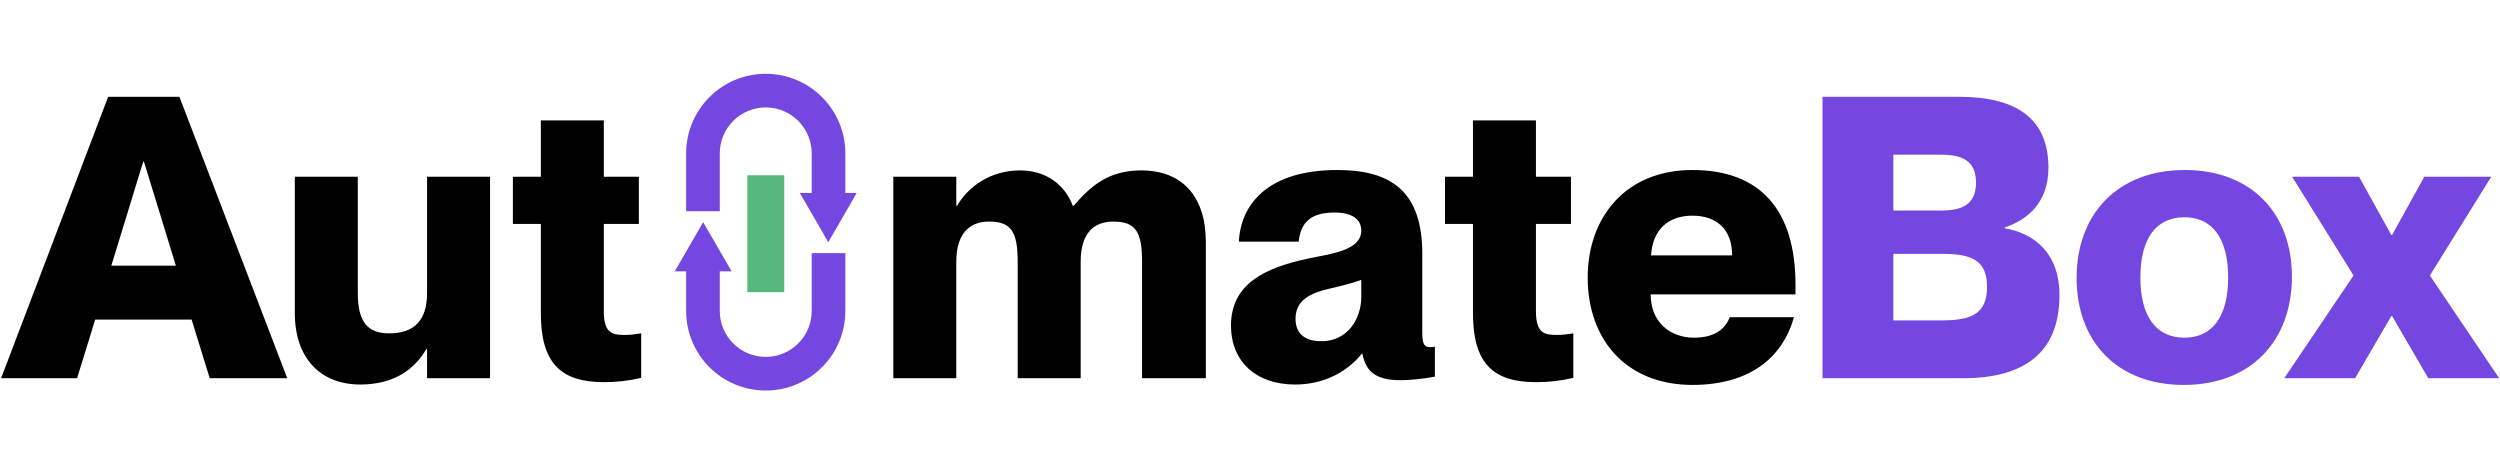 <svg width="813" height="154" viewBox="0 0 813 154" fill="none" xmlns="http://www.w3.org/2000/svg">
<path d="M25.064 123H0.36L35.176 31.48H58.344L93.416 123H68.2L62.312 103.928H30.952L25.064 123ZM46.568 52.6L36.2 86.392H57.192L46.824 52.6H46.568ZM138.881 95.352V57.464H159.361V123H138.881V113.528H138.625C135.169 119.544 128.769 125.048 117.121 125.048C104.449 125.048 95.873 116.728 95.873 101.752V57.464H116.353V95.224C116.353 105.08 119.809 108.408 126.593 108.408C134.401 108.408 138.881 104.44 138.881 95.352ZM203.016 108.92C204.936 108.92 206.088 108.792 208.52 108.408V122.872C204.168 123.896 200.456 124.28 196.36 124.28C182.024 124.28 175.88 117.752 175.88 101.752V72.824H166.792V57.464H175.88V39.16H196.36V57.464H207.752V72.824H196.36V101.24C196.36 108.28 199.048 108.92 203.016 108.92ZM371.147 55.416C384.331 55.416 392.139 63.736 392.139 78.712V123H371.403V85.24C371.403 75.384 369.355 72.056 362.059 72.056C355.531 72.056 351.435 76.024 351.435 85.112V123H330.955V85.24C330.955 75.384 328.907 72.056 321.611 72.056C315.211 72.056 310.987 76.024 310.987 85.112V123H290.507V57.464H310.987V66.936H311.243C314.699 60.92 321.867 55.416 331.723 55.416C340.299 55.416 346.315 60.152 348.875 66.936H349.131C354.763 60.408 360.523 55.416 371.147 55.416ZM421.183 125.048C408.383 125.048 400.319 117.496 400.319 105.848C400.319 92.28 411.455 87.032 425.407 84.088C432.575 82.552 442.687 81.528 442.687 75C442.687 71.416 439.871 69.112 433.983 69.112C426.431 69.112 422.975 72.184 422.335 78.584H402.879C403.519 66.04 412.735 55.288 434.879 55.288C452.671 55.288 462.527 62.456 462.527 82.552V107.896C462.527 111.352 462.911 112.888 464.959 112.888C465.471 112.888 465.855 112.888 466.623 112.76V122.488C462.527 123.256 458.303 123.64 455.359 123.64C447.167 123.64 444.095 120.568 443.071 115.064H442.815C438.207 120.824 430.655 125.048 421.183 125.048ZM429.759 110.968C437.951 110.968 442.687 104.056 442.687 96.504V91C439.999 92.024 436.927 92.792 431.551 94.072C423.999 95.864 421.311 99.064 421.311 103.672C421.311 108.664 424.511 110.968 429.759 110.968ZM506.141 108.92C508.061 108.92 509.213 108.792 511.645 108.408V122.872C507.293 123.896 503.581 124.28 499.485 124.28C485.149 124.28 479.005 117.752 479.005 101.752V72.824H469.917V57.464H479.005V39.16H499.485V57.464H510.877V72.824H499.485V101.24C499.485 108.28 502.173 108.92 506.141 108.92ZM583.9 92.664V95.736H536.796C536.796 104.824 543.196 109.816 550.876 109.816C558.172 109.816 561.244 106.488 562.524 103.16H583.388C579.676 116.472 568.796 125.176 550.364 125.176C529.116 125.176 516.316 110.712 516.316 90.232C516.316 71.032 528.348 55.288 550.364 55.288C572.636 55.288 583.9 68.472 583.9 92.664ZM536.924 83.064H563.292C563.292 74.616 558.3 70.136 550.364 70.136C542.556 70.136 537.436 74.616 536.924 83.064Z" fill="black"/>
<path d="M638.376 123H592.68V31.48H637.096C656.168 31.48 666.152 38.904 666.152 54.52C666.152 65.784 659.496 71.416 651.944 73.976V74.232C661.544 75.896 669.736 82.296 669.736 95.992C669.736 115.448 657.32 123 638.376 123ZM615.72 68.472H631.08C637.48 68.472 642.6 66.936 642.6 59.384C642.6 51.832 637.48 50.296 631.08 50.296H615.72V68.472ZM615.72 104.184H631.72C641.32 104.184 646.184 101.88 646.184 93.304C646.184 84.728 641.32 82.552 631.72 82.552H615.72V104.184ZM710.132 125.176C688.5 125.176 675.316 111.096 675.316 90.36C675.316 69.752 688.5 55.288 710.516 55.288C732.148 55.288 745.332 69.368 745.332 89.976C745.332 110.712 732.148 125.176 710.132 125.176ZM710.388 109.816C719.476 109.816 724.596 102.904 724.596 90.232C724.596 77.56 719.476 70.648 710.388 70.648C701.172 70.648 696.052 77.56 696.052 90.232C696.052 102.904 701.172 109.816 710.388 109.816ZM765.876 123H742.836L765.364 89.592L745.396 57.464H767.156L777.652 76.408H777.908L788.404 57.464H810.164L790.196 89.592L812.724 123H789.684L777.908 102.776H777.652L765.876 123Z" fill="#7447E1"/>
<path fill-rule="evenodd" clip-rule="evenodd" d="M263.967 82.312V101.114C263.967 109.369 257.275 116.062 249.019 116.062C240.763 116.062 234.071 109.369 234.071 101.114V82.312H223.133V68.688H234.071V49.886C234.071 41.631 240.763 34.938 249.019 34.938C257.275 34.938 263.967 41.631 263.967 49.886V68.688H274.905V49.886C274.905 35.59 263.316 24 249.019 24C234.722 24 223.133 35.59 223.133 49.886V101.114C223.133 115.41 234.722 127 249.019 127C263.316 127 274.905 115.41 274.905 101.114V82.312H263.967Z" fill="#7447E1"/>
<path d="M228.672 72.235L237.914 88.243H219.43L228.672 72.235Z" fill="#7447E1"/>
<path d="M269.354 78.765L278.596 62.757H260.111L269.354 78.765Z" fill="#7447E1"/>
<rect x="243.035" y="57" width="12" height="38" fill="#55B77C"/>
</svg>
